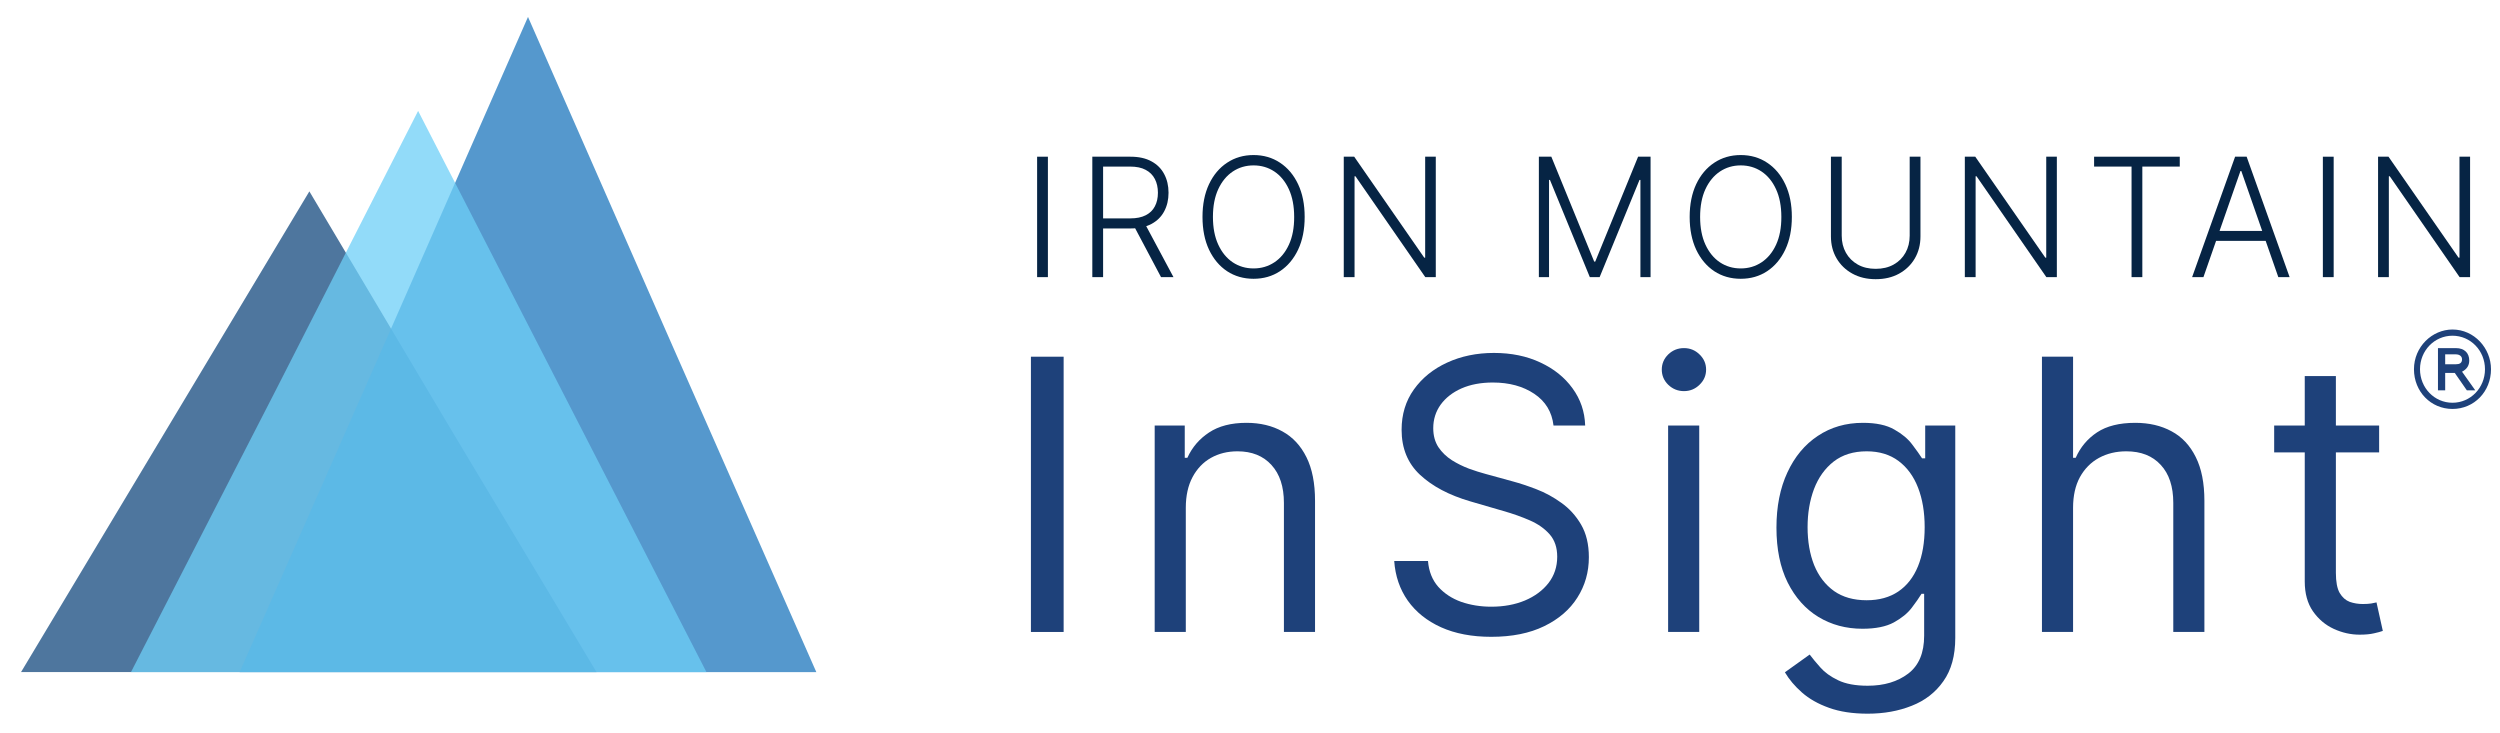 <svg width="150" height="44" viewBox="0 0 150 44" fill="none" xmlns="http://www.w3.org/2000/svg">
<g id="logo 1" clip-path="url(#clip0_39_222)">
<path id="Vector" opacity="0.75" d="M18.562 11.482L27.142 25.904L35.792 40.325H18.562H1.262L9.912 25.904L18.562 11.482Z" fill="#13487D"/>
<path id="Vector_2" opacity="0.75" d="M31.68 1.015L40.33 20.707L48.98 40.326H31.68H14.379L23.029 20.707L31.68 1.015Z" fill="#1C75BC"/>
<path id="Vector_3" opacity="0.75" d="M25.087 6.653L33.737 23.49L42.388 40.328H25.087H7.857L16.507 23.49L25.087 6.653Z" fill="#6DCFF6"/>
<path id="Vector_4" d="M62.874 9.402V16.628H62.227V9.402H62.874Z" fill="#062444"/>
<path id="Vector_5" d="M65.539 16.628V9.402H67.827C68.33 9.402 68.75 9.495 69.087 9.681C69.426 9.864 69.681 10.12 69.852 10.447C70.025 10.771 70.112 11.144 70.112 11.565C70.112 11.986 70.025 12.358 69.852 12.68C69.681 13.002 69.427 13.254 69.091 13.435C68.754 13.616 68.336 13.707 67.837 13.707H65.889V13.103H67.82C68.189 13.103 68.496 13.041 68.741 12.916C68.988 12.791 69.171 12.614 69.291 12.383C69.414 12.153 69.475 11.88 69.475 11.565C69.475 11.25 69.414 10.975 69.291 10.739C69.169 10.502 68.984 10.318 68.737 10.189C68.493 10.059 68.184 9.995 67.81 9.995H66.186V16.628H65.539ZM68.665 13.368L70.409 16.628H69.662L67.934 13.368H68.665Z" fill="#062444"/>
<path id="Vector_6" d="M78.28 13.015C78.28 13.768 78.149 14.423 77.886 14.98C77.623 15.535 77.26 15.966 76.799 16.272C76.339 16.575 75.811 16.727 75.213 16.727C74.616 16.727 74.086 16.575 73.624 16.272C73.165 15.966 72.804 15.535 72.541 14.98C72.28 14.423 72.15 13.768 72.15 13.015C72.15 12.262 72.28 11.609 72.541 11.053C72.804 10.496 73.166 10.066 73.628 9.762C74.089 9.456 74.618 9.303 75.213 9.303C75.811 9.303 76.339 9.456 76.799 9.762C77.26 10.066 77.623 10.496 77.886 11.053C78.149 11.609 78.28 12.262 78.28 13.015ZM77.65 13.015C77.65 12.368 77.544 11.814 77.332 11.353C77.119 10.89 76.83 10.536 76.463 10.291C76.096 10.047 75.68 9.924 75.213 9.924C74.749 9.924 74.334 10.047 73.967 10.291C73.6 10.536 73.309 10.889 73.095 11.35C72.882 11.811 72.776 12.366 72.776 13.015C72.776 13.662 72.882 14.216 73.095 14.677C73.307 15.138 73.597 15.492 73.964 15.739C74.331 15.983 74.747 16.106 75.213 16.106C75.68 16.106 76.096 15.983 76.463 15.739C76.832 15.494 77.123 15.142 77.335 14.68C77.548 14.217 77.653 13.662 77.65 13.015Z" fill="#062444"/>
<path id="Vector_7" d="M86.147 9.402V16.628H85.517L81.328 10.577H81.273V16.628H80.626V9.402H81.252L85.454 15.46H85.51V9.402H86.147Z" fill="#062444"/>
<path id="Vector_8" d="M92.332 9.402H93.08L95.652 15.696H95.714L98.286 9.402H99.034V16.628H98.425V10.796H98.37L95.978 16.628H95.389L92.997 10.796H92.942V16.628H92.332V9.402Z" fill="#062444"/>
<path id="Vector_9" d="M107.511 13.015C107.511 13.768 107.379 14.423 107.116 14.98C106.853 15.535 106.491 15.966 106.029 16.272C105.57 16.575 105.041 16.727 104.444 16.727C103.846 16.727 103.316 16.575 102.855 16.272C102.396 15.966 102.035 15.535 101.771 14.98C101.511 14.423 101.38 13.768 101.38 13.015C101.38 12.262 101.511 11.609 101.771 11.053C102.035 10.496 102.397 10.066 102.858 9.762C103.32 9.456 103.848 9.303 104.444 9.303C105.041 9.303 105.57 9.456 106.029 9.762C106.491 10.066 106.853 10.496 107.116 11.053C107.379 11.609 107.511 12.262 107.511 13.015ZM106.881 13.015C106.881 12.368 106.774 11.814 106.562 11.353C106.35 10.89 106.06 10.536 105.693 10.291C105.327 10.047 104.91 9.924 104.444 9.924C103.98 9.924 103.565 10.047 103.198 10.291C102.831 10.536 102.54 10.889 102.325 11.35C102.113 11.811 102.007 12.366 102.007 13.015C102.007 13.662 102.113 14.216 102.325 14.677C102.538 15.138 102.827 15.492 103.194 15.739C103.561 15.983 103.978 16.106 104.444 16.106C104.91 16.106 105.327 15.983 105.693 15.739C106.063 15.494 106.353 15.142 106.566 14.68C106.778 14.217 106.883 13.662 106.881 13.015Z" fill="#062444"/>
<path id="Vector_10" d="M114.581 9.402H115.228V14.186C115.228 14.678 115.115 15.118 114.889 15.506C114.663 15.892 114.348 16.196 113.944 16.42C113.543 16.641 113.075 16.751 112.542 16.751C112.011 16.751 111.544 16.64 111.14 16.416C110.736 16.193 110.421 15.888 110.195 15.502C109.969 15.117 109.856 14.678 109.856 14.186V9.402H110.503V14.14C110.503 14.524 110.587 14.866 110.756 15.167C110.924 15.466 111.161 15.701 111.466 15.873C111.772 16.045 112.131 16.13 112.542 16.13C112.953 16.13 113.312 16.045 113.619 15.873C113.926 15.701 114.162 15.466 114.328 15.167C114.497 14.866 114.581 14.524 114.581 14.14V9.402Z" fill="#062444"/>
<path id="Vector_11" d="M123.411 9.402V16.628H122.781L118.592 10.577H118.537V16.628H117.89V9.402H118.516L122.719 15.46H122.774V9.402H123.411Z" fill="#062444"/>
<path id="Vector_12" d="M125.646 9.995V9.402H130.786V9.995H128.54V16.628H127.893V9.995H125.646Z" fill="#062444"/>
<path id="Vector_13" d="M132.206 16.628H131.527L134.106 9.402H134.799L137.377 16.628H136.699L134.477 10.259H134.428L132.206 16.628ZM132.694 13.858H136.211V14.451H132.694V13.858Z" fill="#062444"/>
<path id="Vector_14" d="M140.02 9.402V16.628H139.372V9.402H140.02Z" fill="#062444"/>
<path id="Vector_15" d="M148.205 9.402V16.628H147.576L143.387 10.577H143.331V16.628H142.684V9.402H143.31L147.513 15.46H147.569V9.402H148.205Z" fill="#062444"/>
<path id="Vector_16" d="M63.818 21.402V37.918H61.855V21.402H63.818Z" fill="#1E417A"/>
<path id="Vector_17" d="M71.148 30.467V37.918H69.281V25.531H71.085V27.467H71.243C71.528 26.838 71.961 26.332 72.541 25.951C73.121 25.564 73.87 25.37 74.788 25.37C75.611 25.37 76.331 25.542 76.948 25.886C77.565 26.225 78.045 26.741 78.388 27.434C78.731 28.123 78.902 28.994 78.902 30.047V37.918H77.035V30.176C77.035 29.203 76.787 28.445 76.291 27.902C75.796 27.354 75.115 27.079 74.25 27.079C73.654 27.079 73.121 27.211 72.652 27.475C72.188 27.738 71.821 28.123 71.552 28.628C71.283 29.133 71.148 29.746 71.148 30.467Z" fill="#1E417A"/>
<path id="Vector_18" d="M93.211 25.531C93.116 24.714 92.731 24.08 92.056 23.628C91.381 23.176 90.553 22.951 89.572 22.951C88.854 22.951 88.227 23.069 87.688 23.305C87.156 23.542 86.739 23.867 86.438 24.281C86.143 24.695 85.995 25.166 85.995 25.692C85.995 26.133 86.098 26.512 86.304 26.83C86.515 27.141 86.784 27.402 87.111 27.612C87.438 27.816 87.781 27.985 88.139 28.12C88.498 28.249 88.828 28.354 89.128 28.434L90.774 28.886C91.196 28.999 91.666 29.155 92.183 29.354C92.705 29.553 93.203 29.824 93.678 30.168C94.158 30.507 94.553 30.942 94.865 31.475C95.176 32.007 95.332 32.66 95.332 33.434C95.332 34.327 95.102 35.133 94.643 35.854C94.19 36.574 93.525 37.147 92.649 37.572C91.779 37.996 90.722 38.209 89.477 38.209C88.316 38.209 87.311 38.018 86.462 37.636C85.618 37.254 84.954 36.722 84.468 36.039C83.988 35.356 83.717 34.563 83.653 33.66H85.679C85.731 34.284 85.937 34.8 86.296 35.209C86.66 35.612 87.119 35.913 87.673 36.112C88.232 36.305 88.833 36.402 89.477 36.402C90.226 36.402 90.898 36.279 91.494 36.031C92.09 35.779 92.562 35.429 92.91 34.983C93.258 34.531 93.433 34.004 93.433 33.402C93.433 32.854 93.282 32.407 92.982 32.063C92.681 31.719 92.285 31.44 91.795 31.225C91.304 31.01 90.774 30.822 90.204 30.66L88.211 30.08C86.945 29.709 85.942 29.179 85.204 28.491C84.466 27.803 84.096 26.902 84.096 25.789C84.096 24.864 84.342 24.058 84.832 23.37C85.328 22.676 85.993 22.139 86.826 21.757C87.665 21.37 88.601 21.176 89.635 21.176C90.679 21.176 91.608 21.367 92.42 21.749C93.232 22.125 93.876 22.641 94.35 23.297C94.83 23.953 95.084 24.698 95.11 25.531H93.211Z" fill="#1E417A"/>
<path id="Vector_19" d="M100.087 37.918V25.531H101.954V37.918H100.087ZM101.037 23.467C100.673 23.467 100.359 23.34 100.095 23.087C99.837 22.835 99.707 22.531 99.707 22.176C99.707 21.822 99.837 21.518 100.095 21.265C100.359 21.012 100.673 20.886 101.037 20.886C101.401 20.886 101.712 21.012 101.97 21.265C102.234 21.518 102.366 21.822 102.366 22.176C102.366 22.531 102.234 22.835 101.97 23.087C101.712 23.34 101.401 23.467 101.037 23.467Z" fill="#1E417A"/>
<path id="Vector_20" d="M112.063 42.821C111.161 42.821 110.385 42.703 109.736 42.467C109.088 42.236 108.547 41.929 108.114 41.547C107.687 41.171 107.347 40.768 107.094 40.337L108.581 39.273C108.75 39.499 108.964 39.757 109.222 40.047C109.481 40.343 109.834 40.598 110.282 40.813C110.736 41.034 111.329 41.144 112.063 41.144C113.044 41.144 113.853 40.902 114.491 40.418C115.13 39.934 115.449 39.176 115.449 38.144V35.628H115.291C115.154 35.854 114.958 36.133 114.705 36.467C114.457 36.794 114.099 37.088 113.629 37.346C113.165 37.598 112.537 37.725 111.746 37.725C110.765 37.725 109.884 37.488 109.103 37.015C108.328 36.542 107.714 35.854 107.26 34.95C106.812 34.047 106.587 32.95 106.587 31.66C106.587 30.391 106.806 29.287 107.244 28.346C107.682 27.399 108.291 26.668 109.072 26.152C109.852 25.631 110.754 25.37 111.778 25.37C112.569 25.37 113.197 25.504 113.661 25.773C114.13 26.037 114.489 26.338 114.737 26.676C114.99 27.01 115.185 27.284 115.322 27.499H115.512V25.531H117.316V38.273C117.316 39.338 117.079 40.203 116.604 40.87C116.135 41.542 115.502 42.034 114.705 42.346C113.914 42.663 113.033 42.821 112.063 42.821ZM111.999 36.015C112.748 36.015 113.381 35.84 113.898 35.491C114.415 35.141 114.808 34.639 115.077 33.983C115.346 33.327 115.48 32.542 115.48 31.628C115.48 30.735 115.349 29.948 115.085 29.265C114.821 28.582 114.431 28.047 113.914 27.66C113.397 27.273 112.759 27.079 111.999 27.079C111.208 27.079 110.549 27.284 110.021 27.692C109.499 28.101 109.106 28.649 108.842 29.337C108.584 30.026 108.455 30.789 108.455 31.628C108.455 32.488 108.587 33.249 108.85 33.91C109.119 34.566 109.515 35.082 110.037 35.459C110.564 35.83 111.219 36.015 111.999 36.015Z" fill="#1E417A"/>
<path id="Vector_21" d="M124.384 30.467V37.918H122.517V21.402H124.384V27.467H124.542C124.827 26.827 125.254 26.319 125.824 25.942C126.399 25.561 127.164 25.37 128.118 25.37C128.946 25.37 129.672 25.539 130.294 25.878C130.917 26.211 131.399 26.725 131.742 27.418C132.09 28.106 132.264 28.983 132.264 30.047V37.918H130.397V30.176C130.397 29.192 130.146 28.432 129.645 27.894C129.149 27.351 128.461 27.079 127.58 27.079C126.968 27.079 126.42 27.211 125.935 27.475C125.455 27.738 125.075 28.123 124.795 28.628C124.521 29.133 124.384 29.746 124.384 30.467Z" fill="#1E417A"/>
<path id="Vector_22" fill-rule="evenodd" clip-rule="evenodd" d="M142.748 27.144V25.531H140.153V22.564H138.285V25.531H136.45V27.144H138.285V34.886C138.285 35.606 138.449 36.203 138.776 36.676C139.108 37.15 139.525 37.502 140.027 37.733C140.532 37.964 141.049 38.08 141.576 38.08C141.925 38.08 142.213 38.053 142.44 37.999C142.665 37.951 142.842 37.902 142.969 37.854L142.59 36.144L142.273 36.209C142.142 36.23 141.972 36.241 141.767 36.241C141.493 36.241 141.231 36.198 140.983 36.112C140.741 36.02 140.54 35.843 140.382 35.58C140.228 35.311 140.153 34.908 140.153 34.37V27.144H142.748Z" fill="#1E417A"/>
<path id="Vector_23" d="M147.149 19.771C145.921 19.771 144.838 20.814 144.838 22.154C144.838 23.494 145.849 24.537 147.149 24.537C148.449 24.537 149.46 23.494 149.46 22.154C149.46 20.888 148.449 19.771 147.149 19.771ZM147.149 24.165C146.066 24.165 145.2 23.271 145.2 22.154C145.2 21.037 146.066 20.143 147.149 20.143C148.231 20.143 149.099 21.037 149.099 22.154C149.099 23.271 148.231 24.165 147.149 24.165Z" fill="#1E417A"/>
<path id="Vector_24" d="M148.155 21.632C148.155 21.185 147.865 20.887 147.36 20.887H146.278V23.419H146.711V22.377H147.287L148.01 23.419H148.516L147.722 22.302C148.01 22.153 148.155 21.93 148.155 21.632ZM146.711 21.26H147.36C147.505 21.26 147.722 21.334 147.722 21.558C147.722 21.781 147.577 21.855 147.36 21.855H146.711V21.26Z" fill="#1E417A"/>
</g>
<defs>
<clipPath id="clip0_39_222">
<rect width="149" height="44" fill="white" transform="translate(0.5)"/>
</clipPath>
</defs>
</svg>
